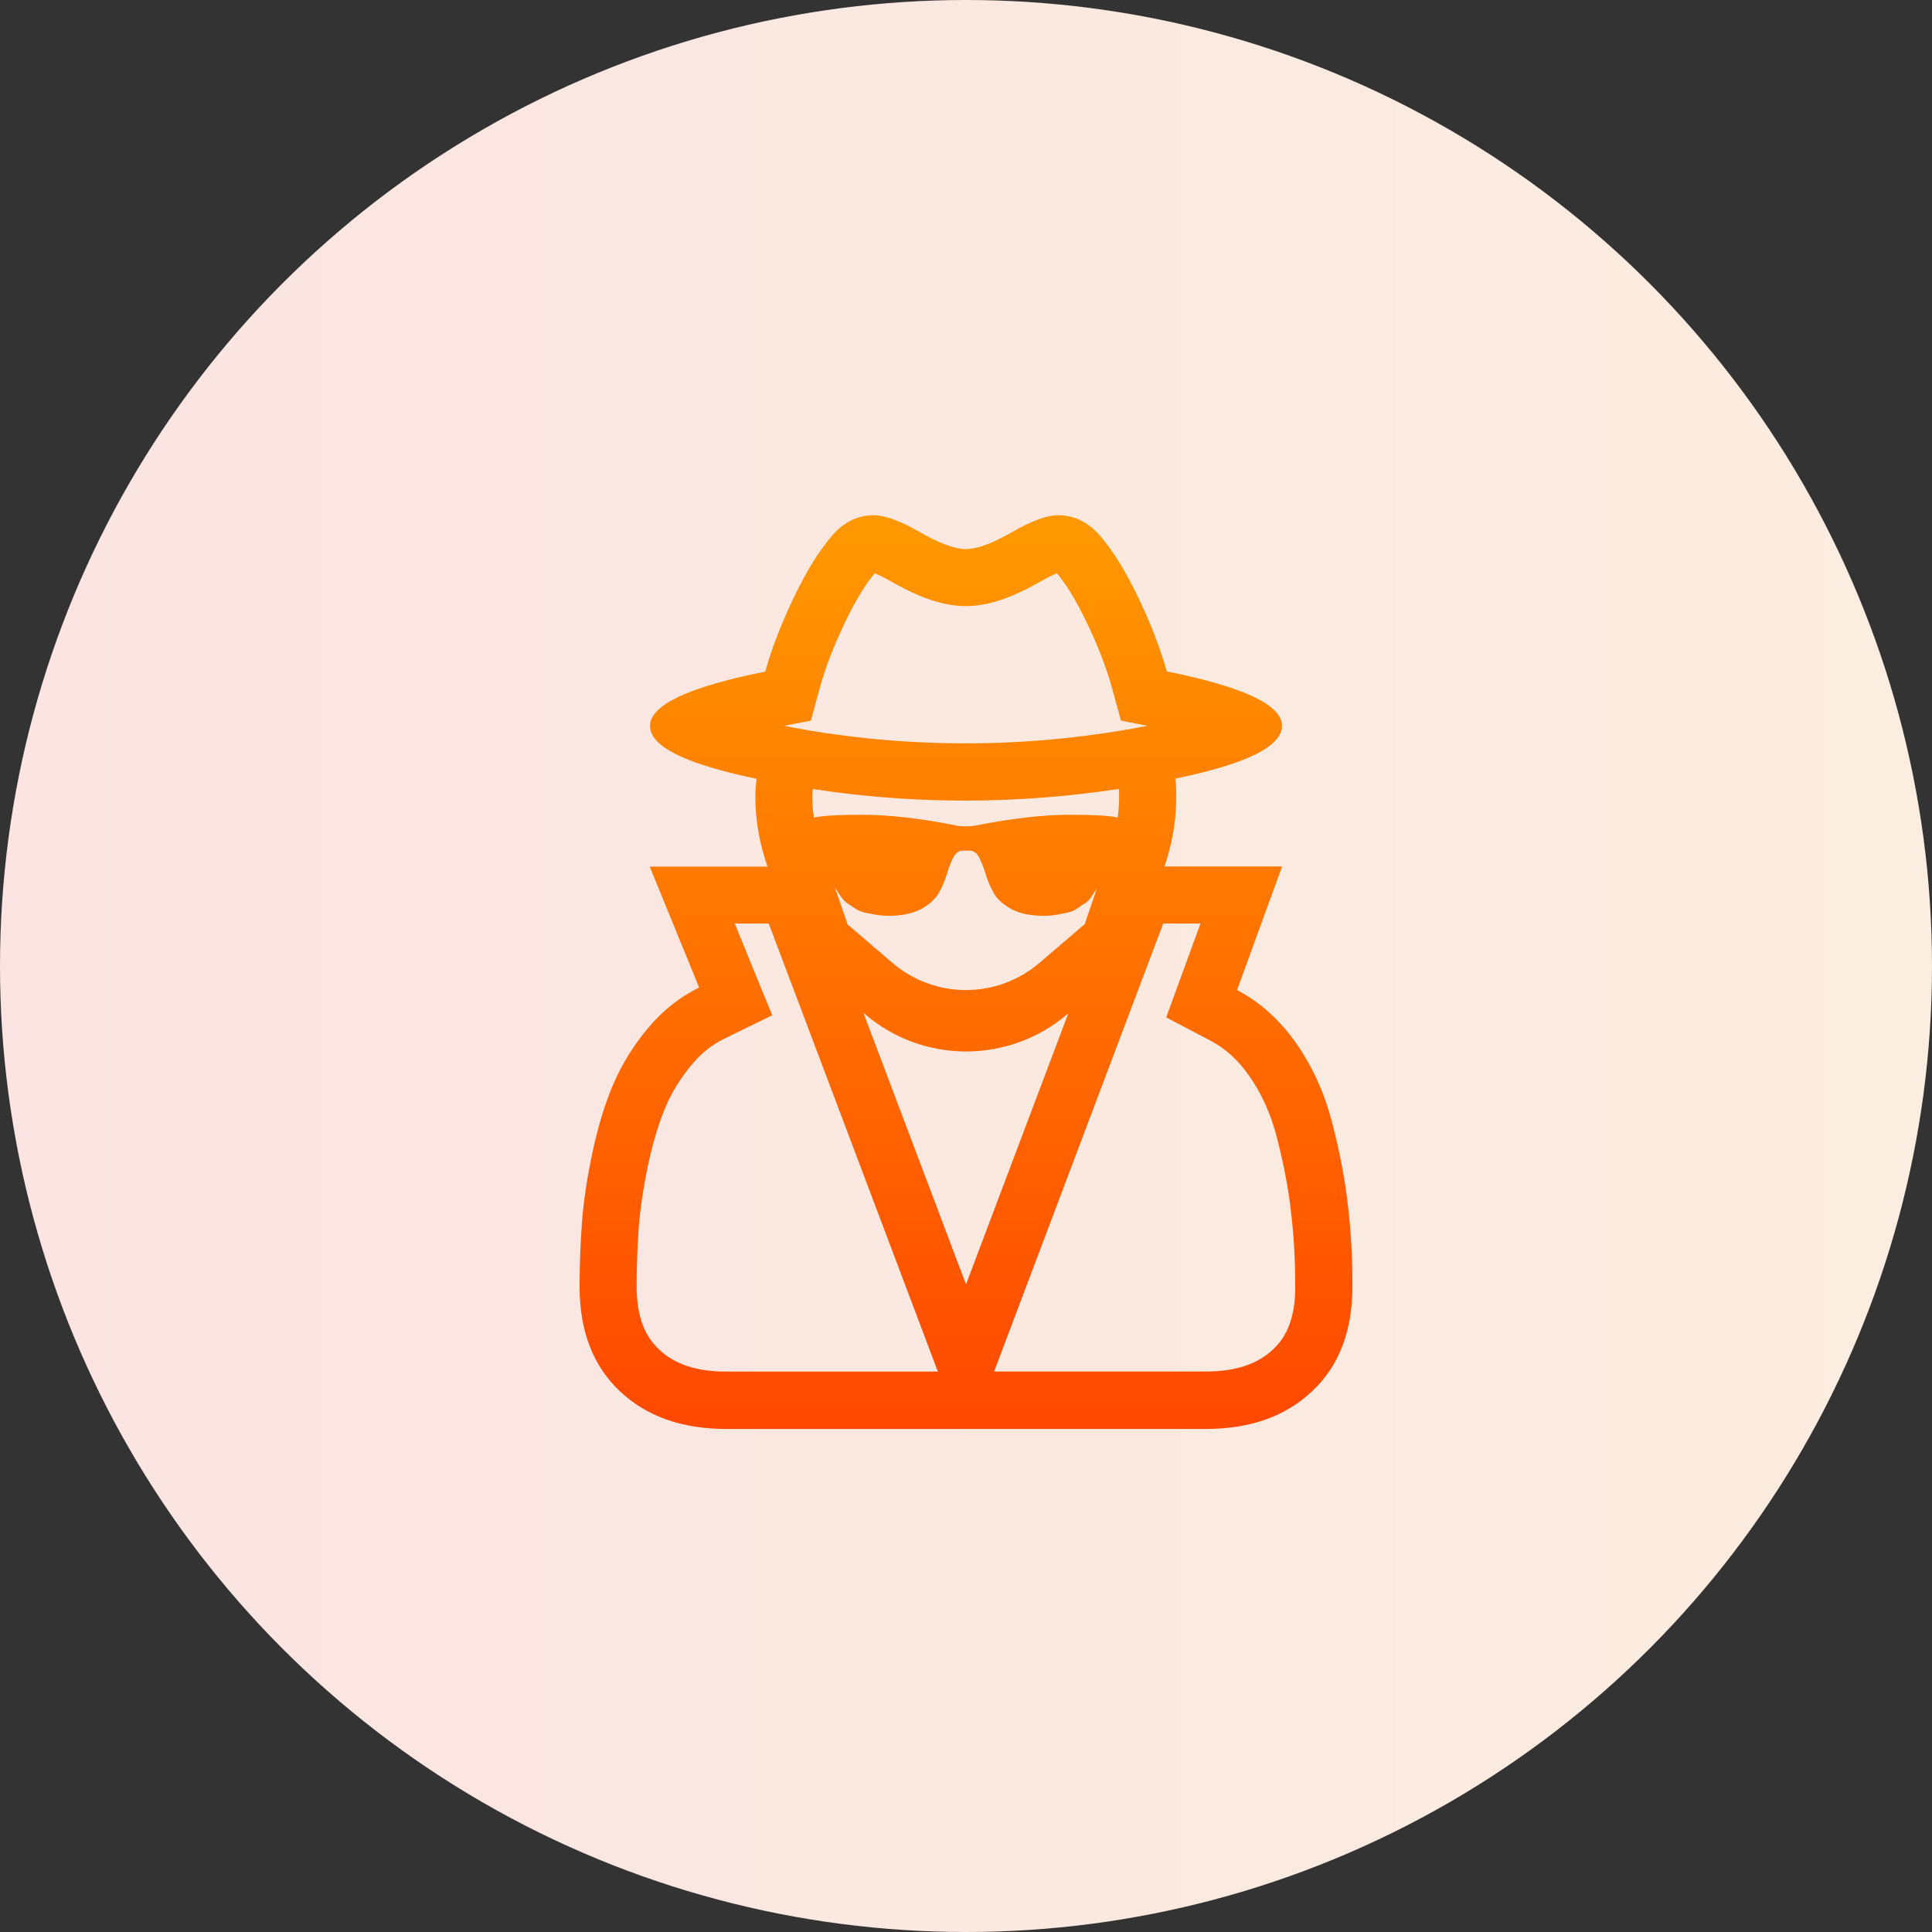 <svg width="90" height="90" viewBox="0 0 90 90" fill="none" xmlns="http://www.w3.org/2000/svg">
<rect x="0" y="0" width="90" height="90" fill="#333333" stroke="none"/>
<g id="en">
<circle id="Ellipse 1045" cx="45" cy="45" r="45" fill="url(#paint0_linear_3712_34092)"/>
<path id="Vector" d="M62.788 56.13C62.647 54.913 62.406 53.624 62.044 52.257C61.691 50.898 61.13 49.668 60.373 48.587C59.613 47.507 58.698 46.684 57.626 46.119L59.725 40.362H54.247C54.704 39.012 54.875 37.653 54.758 36.269C55.394 36.14 55.964 36.003 56.479 35.861C58.229 35.383 59.272 34.843 59.604 34.24C59.683 34.099 59.721 33.958 59.721 33.812C59.721 32.84 57.934 31.996 54.351 31.277C54.06 30.222 53.62 29.079 53.034 27.853C52.448 26.627 51.845 25.654 51.23 24.939C50.685 24.316 50.033 24 49.285 24C48.774 24 48.059 24.262 47.14 24.79C46.222 25.317 45.503 25.579 44.996 25.579C44.489 25.579 43.77 25.317 42.851 24.79C41.933 24.262 41.218 24 40.707 24C39.959 24 39.31 24.316 38.766 24.948C38.151 25.662 37.548 26.635 36.966 27.861C36.38 29.087 35.94 30.23 35.649 31.286C32.07 32 30.279 32.844 30.279 33.821C30.279 33.979 30.325 34.128 30.412 34.278C30.765 34.872 31.829 35.408 33.604 35.891C34.094 36.023 34.639 36.152 35.242 36.277C35.204 36.618 35.187 36.892 35.187 37.096C35.187 38.189 35.374 39.278 35.753 40.371H30.267L32.569 46.002C31.667 46.443 30.865 47.079 30.175 47.906C29.485 48.733 28.945 49.618 28.55 50.553C28.155 51.488 27.84 52.544 27.594 53.712C27.345 54.88 27.187 55.948 27.112 56.924C27.037 57.897 27 58.903 27 59.942C27 62.003 27.623 63.62 28.866 64.8C30.109 65.976 31.759 66.566 33.824 66.566H56.176C58.237 66.566 59.891 65.98 61.134 64.8C62.376 63.628 63 62.007 63 59.942C63.004 58.62 62.938 57.352 62.788 56.13V56.13ZM37.773 33.571L38.205 31.988C38.45 31.099 38.837 30.097 39.356 29.004C39.83 28.015 40.295 27.242 40.748 26.706C40.898 26.764 41.151 26.88 41.521 27.092C42.88 27.873 43.986 28.235 44.992 28.235C45.997 28.235 47.099 27.873 48.462 27.092C48.836 26.88 49.085 26.764 49.235 26.706C49.688 27.242 50.153 28.015 50.627 29.004C51.147 30.089 51.533 31.09 51.783 31.988L52.219 33.567L53.449 33.812C50.478 34.39 47.398 34.669 44.352 34.623C41.696 34.586 39.078 34.315 36.526 33.812L37.773 33.571V33.571ZM50.557 43.026L48.42 44.855C46.45 46.542 43.545 46.542 41.575 44.855L39.439 43.026H39.472L38.882 41.318C38.891 41.331 38.895 41.343 38.903 41.352C38.944 41.422 39.019 41.539 39.136 41.713C39.248 41.883 39.352 42 39.443 42.058C39.535 42.116 39.659 42.199 39.805 42.299C39.95 42.399 40.1 42.469 40.249 42.503C40.407 42.536 40.578 42.573 40.773 42.607C40.968 42.64 41.176 42.661 41.397 42.661C42.012 42.661 42.515 42.553 42.909 42.345C43.304 42.129 43.578 41.875 43.745 41.576C43.907 41.281 44.032 40.986 44.115 40.695C44.202 40.404 44.297 40.151 44.41 39.943C44.522 39.727 44.667 39.627 44.859 39.627H45.166C45.353 39.627 45.507 39.735 45.611 39.943C45.723 40.159 45.819 40.404 45.906 40.695C45.993 40.986 46.114 41.281 46.276 41.576C46.438 41.871 46.716 42.129 47.111 42.345C47.506 42.561 48.005 42.661 48.624 42.661C48.844 42.661 49.056 42.644 49.247 42.607C49.443 42.573 49.617 42.536 49.767 42.503C49.925 42.469 50.07 42.399 50.212 42.299C50.357 42.195 50.473 42.116 50.573 42.058C50.665 42 50.769 41.888 50.881 41.713C50.98 41.559 51.051 41.451 51.097 41.381L50.54 43.026H50.557V43.026ZM49.767 47.203L45 59.834L40.22 47.178L40.295 47.245C43.013 49.564 47.016 49.56 49.73 47.236L49.767 47.203V47.203ZM49.809 37.956C48.616 37.956 47.19 38.118 45.536 38.438C45.42 38.471 45.241 38.492 45 38.492C44.763 38.492 44.58 38.476 44.464 38.438C42.814 38.114 41.388 37.956 40.191 37.956C39.011 37.956 38.251 38.002 37.914 38.089C37.864 37.752 37.839 37.42 37.839 37.092C37.839 37.058 37.839 36.95 37.86 36.755C39.979 37.079 42.136 37.262 44.318 37.291C44.539 37.295 44.759 37.295 44.979 37.295C47.365 37.295 49.767 37.108 52.123 36.751C52.148 37.2 52.128 37.644 52.065 38.085C51.716 37.998 50.964 37.956 49.809 37.956V37.956ZM33.824 63.894C32.453 63.894 31.43 63.557 30.695 62.859C30.362 62.543 30.117 62.178 29.947 61.737C29.756 61.238 29.656 60.627 29.656 59.933C29.656 58.969 29.693 58.022 29.76 57.12C29.826 56.268 29.972 55.303 30.192 54.256C30.408 53.246 30.678 52.344 31.002 51.575C31.289 50.89 31.701 50.225 32.22 49.601C32.669 49.065 33.163 48.666 33.737 48.388L35.973 47.295L35.029 44.988L34.227 43.022H35.811L36.027 43.596L43.578 63.599L43.691 63.894H33.824V63.894ZM60.053 61.741C59.887 62.178 59.642 62.543 59.313 62.855H59.309C58.574 63.553 57.551 63.89 56.18 63.89H46.309L46.421 63.595L53.969 43.6L54.189 43.022H55.922L55.124 45.208L54.326 47.395L56.383 48.475C57.082 48.841 57.672 49.377 58.191 50.117C58.765 50.935 59.193 51.879 59.467 52.93V52.939C59.783 54.14 60.012 55.316 60.14 56.438V56.463C60.273 57.527 60.336 58.666 60.336 59.942C60.344 60.632 60.244 61.242 60.053 61.741V61.741Z" fill="url(#paint1_linear_3712_34092)"/>
</g>
<defs>
<linearGradient id="paint0_linear_3712_34092" x1="2.41475e-07" y1="30.326" x2="90" y2="30.326" gradientUnits="userSpaceOnUse">
<stop stop-color="#FBE4E2"/>
<stop offset="1" stop-color="#FBEDDF"/>
</linearGradient>
<linearGradient id="paint1_linear_3712_34092" x1="45" y1="24" x2="45" y2="66.566" gradientUnits="userSpaceOnUse">
<stop stop-color="#FF9900"/>
<stop offset="1" stop-color="#FF4800"/>
</linearGradient>
</defs>
</svg>
